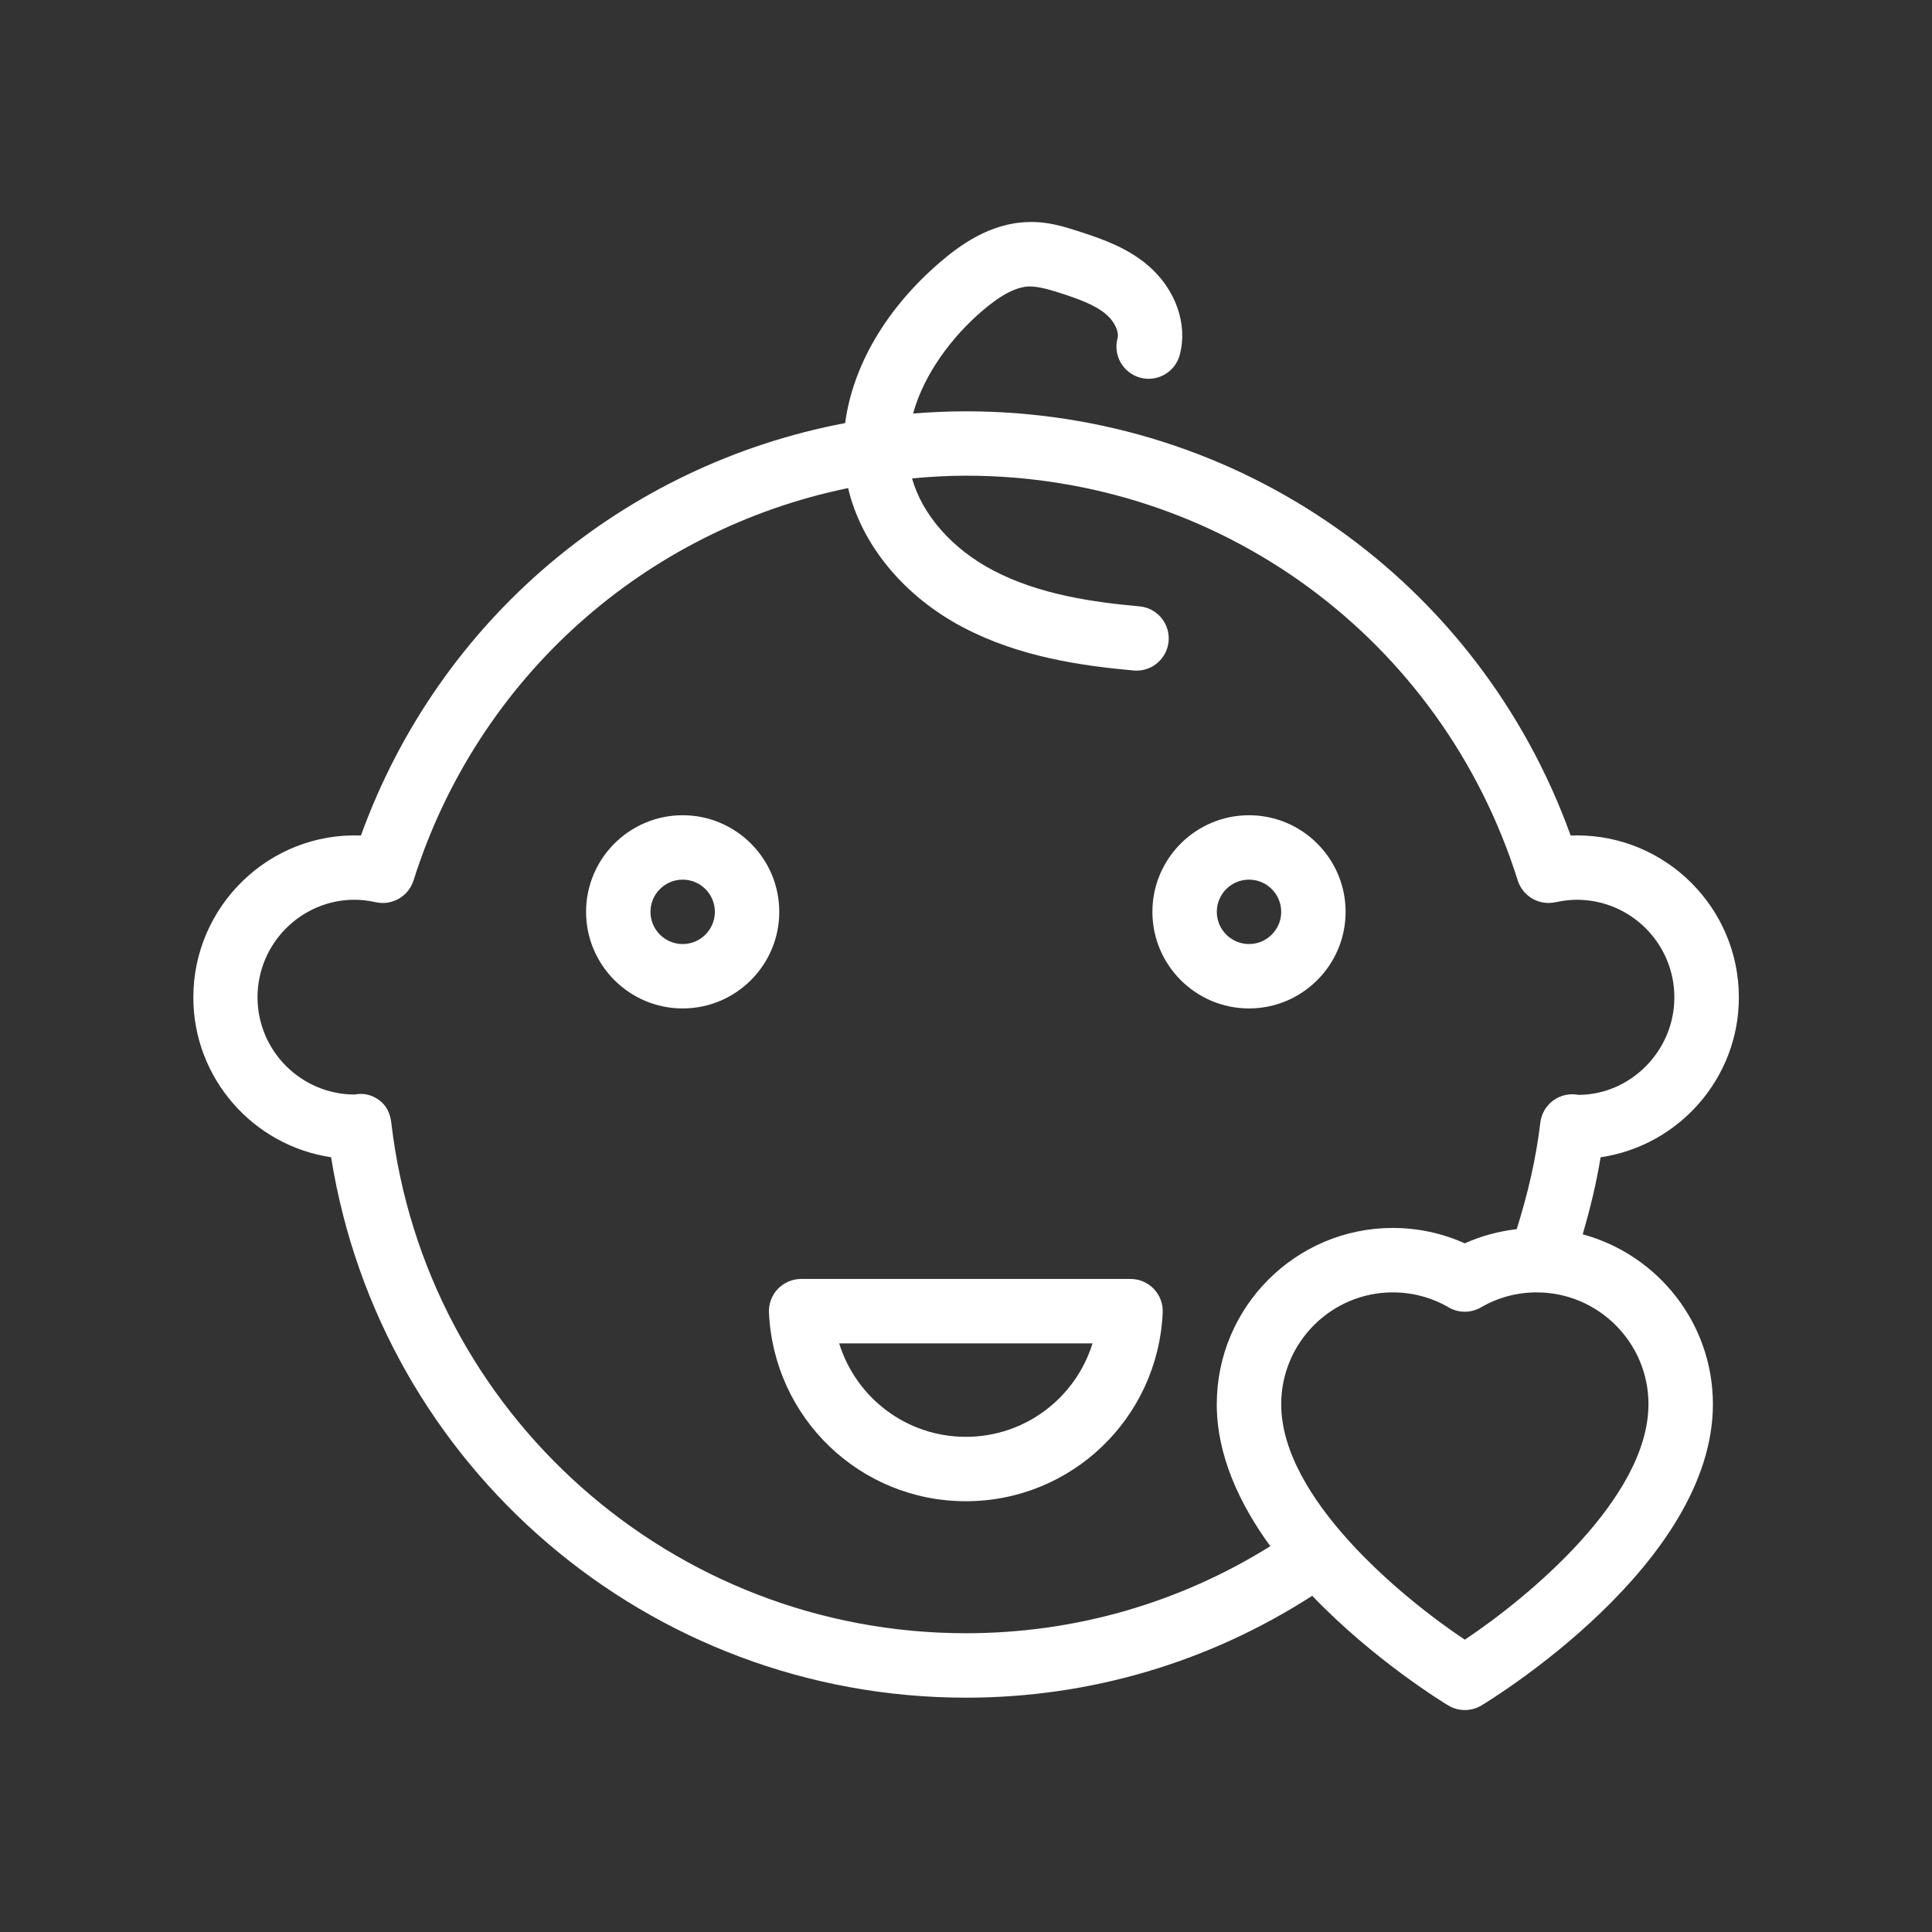 <svg id="Layer_1" enable-background="new 0 0 60 60" viewBox="0 0 60 60" xmlns="http://www.w3.org/2000/svg" width="300" height="300" version="1.1" xmlns:xlink="http://www.w3.org/1999/xlink" xmlns:svgjs="http://svgjs.dev/svgjs"><rect x="0" y="0" width="60" height="60" fill="#333333" stroke="none"/><g width="100%" height="100%" transform="matrix(1,0,0,1,0,0)"><path d="m10.283 35.939c1.536 9.627 9.867 16.784 19.717 16.784 3.852 0 7.546-1.1 10.752-3.164 1.909 1.99 4.063 3.308 4.224 3.405.159.095.337.143.516.143s.356-.048.516-.143c.293-.177 7.188-4.38 7.188-9.354 0-2.522-1.717-4.646-4.043-5.277.227-.785.424-1.581.555-2.393 2.426-.357 4.294-2.448 4.294-4.966 0-2.774-2.257-5.03-5.03-5.03-.065 0-.13.001-.194.004-2.854-7.914-10.296-13.174-18.775-13.174-.554 0-1.103.025-1.647.069.347-1.251 1.224-2.393 2.133-3.176.599-.515 1.069-.76 1.479-.771.278-.001.605.091.974.21.547.177 1.067.36 1.417.662.252.217.4.534.347.737-.143.534.174 1.082.708 1.225.53.143 1.082-.174 1.224-.708.255-.952-.127-2.038-.972-2.767-.632-.546-1.389-.819-2.108-1.052-.526-.17-1.037-.332-1.643-.306-1.178.032-2.122.731-2.73 1.254-1.678 1.445-2.703 3.22-2.938 4.988-6.867 1.299-12.607 6.09-15.038 12.809-2.844-.11-5.204 2.191-5.205 5.026 0 2.518 1.863 4.608 4.283 4.966zm40.911 7.671c0 2.91-3.733 6-5.703 7.312-1.969-1.312-5.702-4.402-5.702-7.312 0-1.916 1.555-3.474 3.466-3.474.613 0 1.212.161 1.731.464.312.183.698.183 1.009 0.0.521-.304 1.117-.464 1.726-.464 1.915 0 3.474 1.558 3.474 3.474zm-40.174-15.667c.2 0 .416.025.659.078.496.108 1.008-.184 1.163-.676 2-6.326 7.202-10.892 13.497-12.187.41 1.751 1.727 3.358 3.575 4.328 1.743.914 3.653 1.189 5.292 1.337.03.002.061.004.091.004.512 0 .948-.391.995-.91.05-.55-.355-1.037-.906-1.086-1.442-.13-3.11-.365-4.543-1.117-1.28-.672-2.198-1.725-2.519-2.857.553-.051 1.111-.084 1.675-.084 7.884 0 14.77 5.052 17.136 12.57.155.49.657.783 1.157.679.269-.055.471-.079.677-.079 1.671 0 3.03 1.359 3.03 3.03 0 1.665-1.359 3.02-2.969 3.03-.271-.054-.559.004-.786.168s-.375.416-.408.694c-.133 1.129-.395 2.233-.733 3.308-.558.064-1.102.211-1.613.44-.697-.313-1.46-.478-2.236-.478-3.014 0-5.466 2.456-5.466 5.474 0 1.584.701 3.087 1.663 4.41-2.832 1.766-6.074 2.703-9.452 2.703-9.119 0-16.791-6.817-17.847-15.856-.032-.279-.149-.536-.376-.7-.228-.165-.484-.229-.757-.174-1.665-0-3.021-1.355-3.021-3.02 0-1.671 1.355-3.03 3.021-3.03z" fill="#ffffff" fill-opacity="1" data-original-color="#000000ff" stroke="none" stroke-opacity="1"/><path d="m21.201 31.318c1.654 0 3-1.346 3-3s-1.346-3-3-3-3 1.346-3 3 1.346 3 3 3zm0-4c.552 0 1 .449 1 1s-.448 1-1 1-1-.449-1-1 .448-1 1-1z" fill="#ffffff" fill-opacity="1" data-original-color="#000000ff" stroke="none" stroke-opacity="1"/><path d="m38.789 31.318c1.654 0 3-1.346 3-3s-1.346-3-3-3-3 1.346-3 3 1.346 3 3 3zm0-4c.552 0 1 .449 1 1s-.448 1-1 1-1-.449-1-1 .448-1 1-1z" fill="#ffffff" fill-opacity="1" data-original-color="#000000ff" stroke="none" stroke-opacity="1"/><path d="m23.881 40.766c.151 3.284 2.838 5.856 6.114 5.856s5.963-2.572 6.114-5.856c.013-.273-.087-.54-.275-.737-.189-.198-.45-.31-.724-.31h-10.23c-.273 0-.534.112-.724.31-.188.197-.288.464-.275.737zm10.048.954c-.524 1.69-2.09 2.902-3.934 2.902s-3.409-1.212-3.934-2.902z" fill="#ffffff" fill-opacity="1" data-original-color="#000000ff" stroke="none" stroke-opacity="1"/></g></svg>